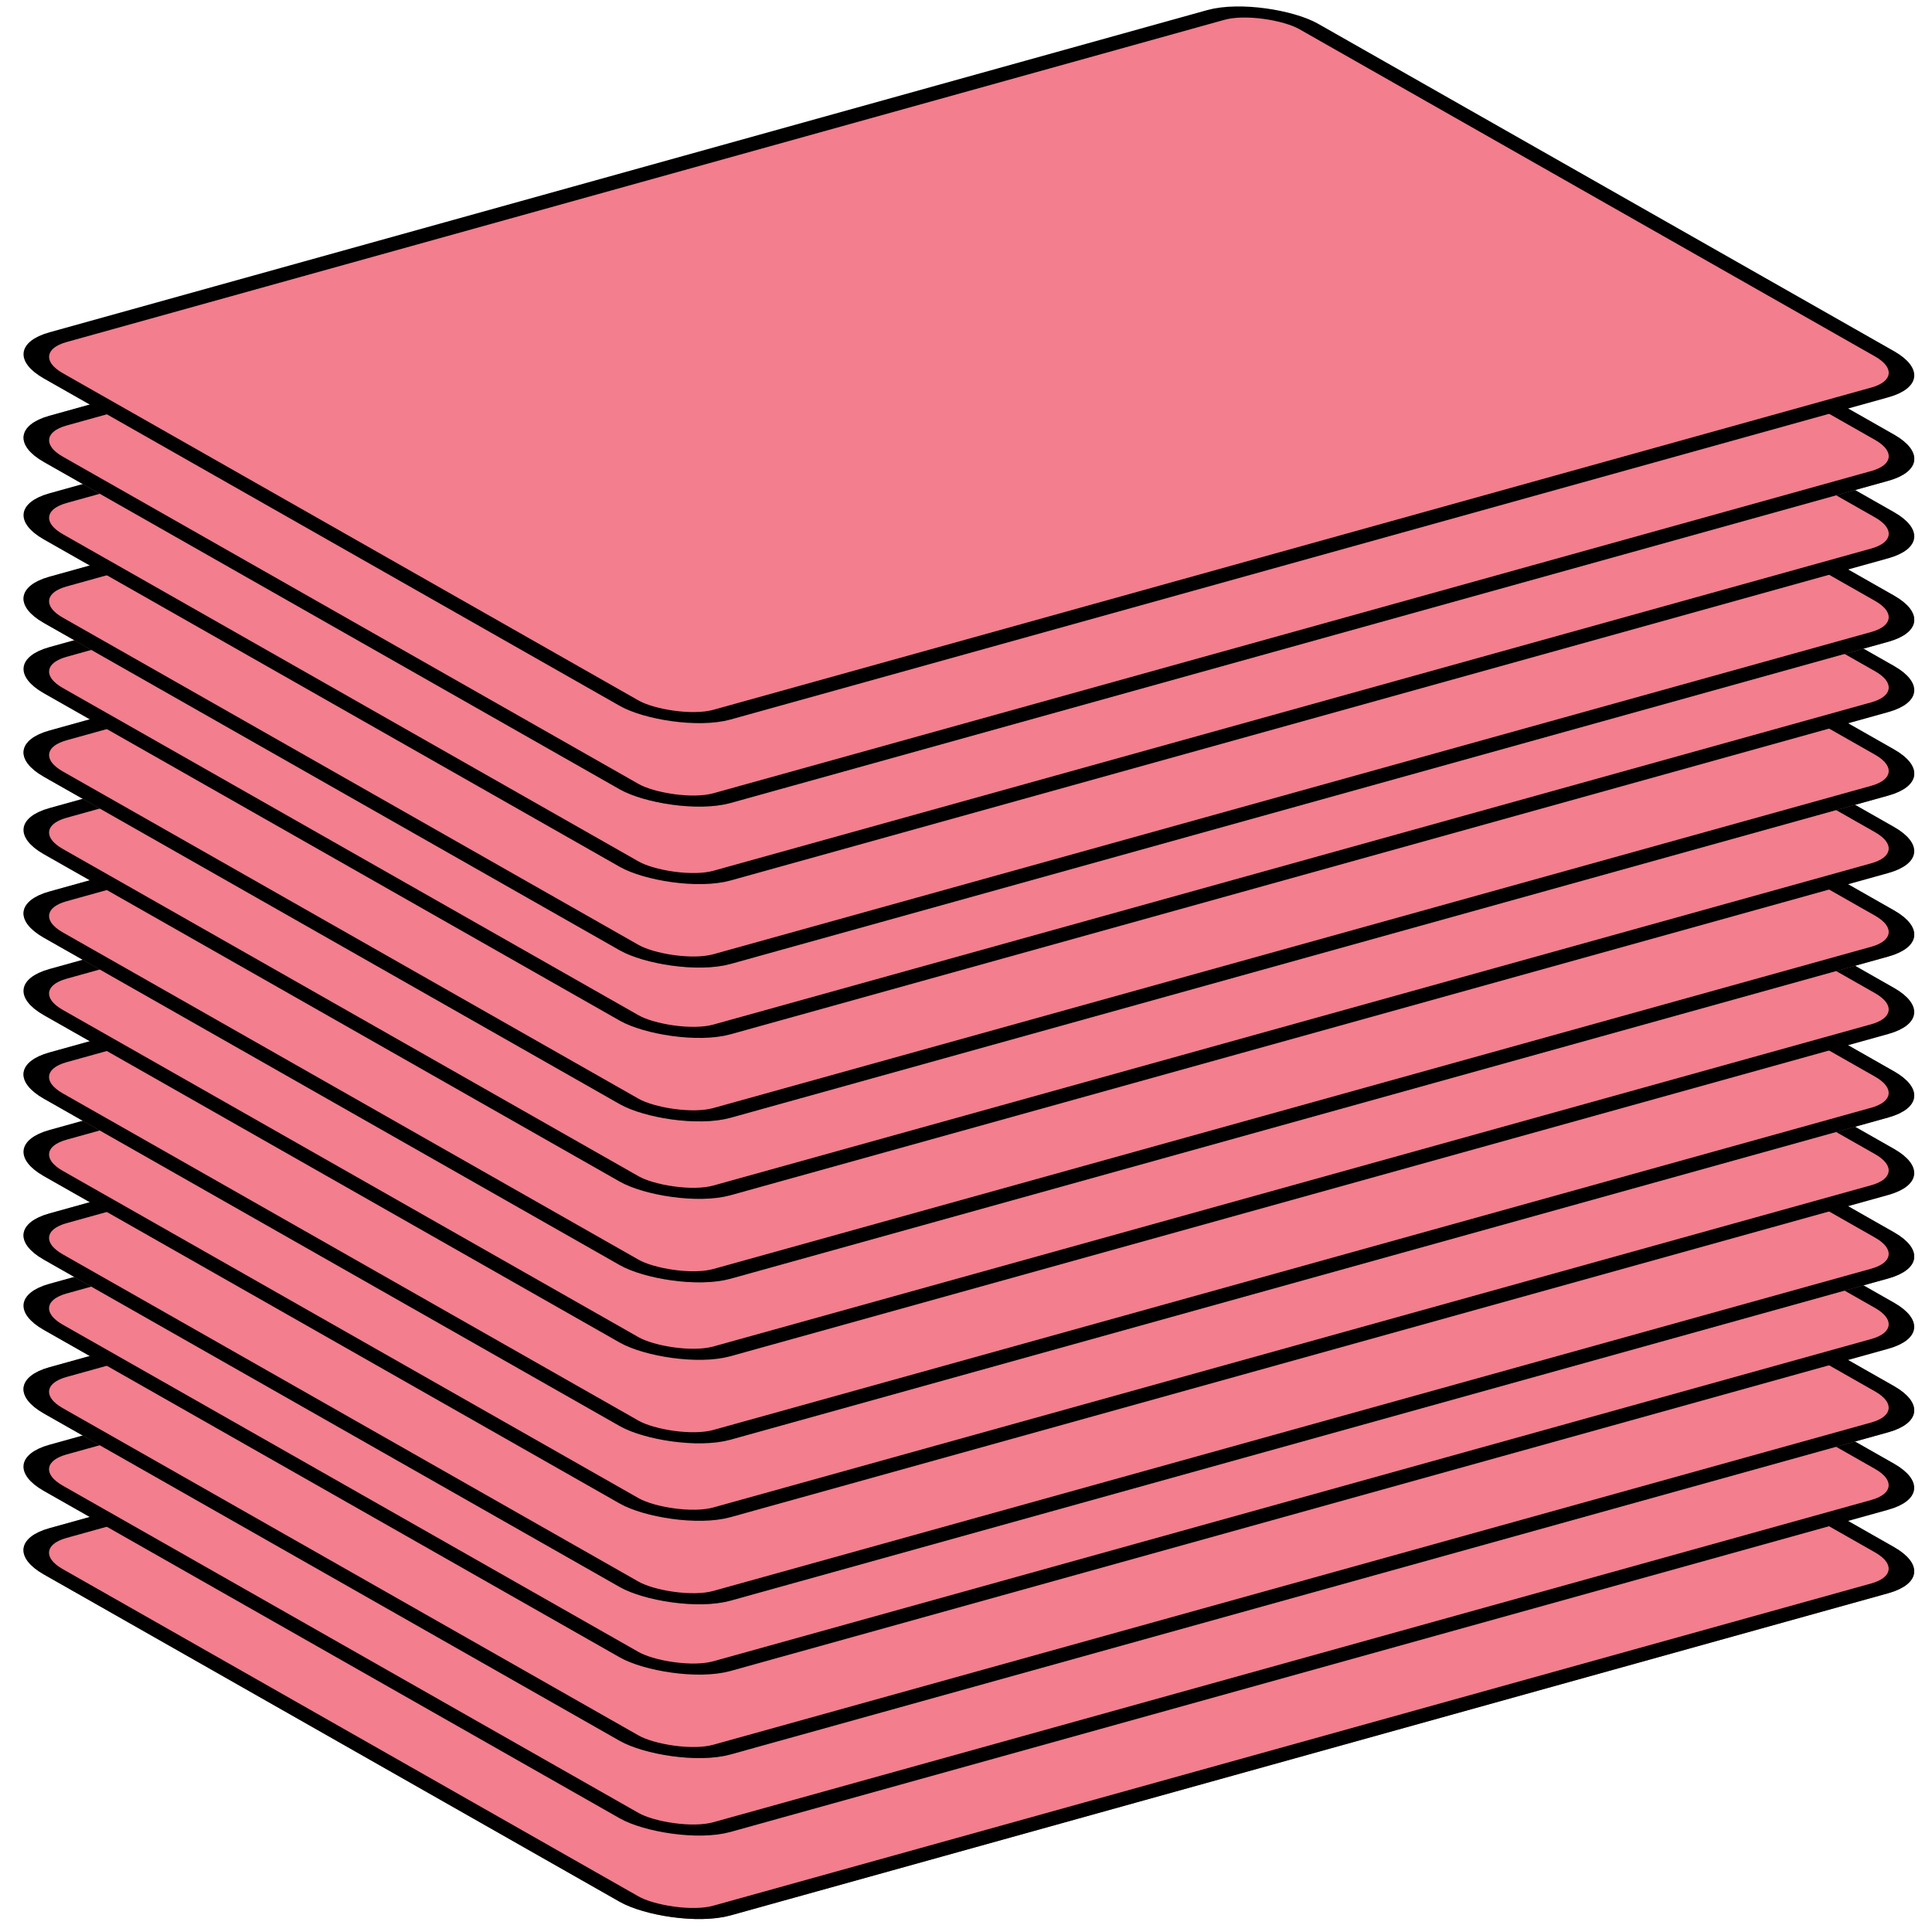 <?xml version="1.0" encoding="UTF-8" standalone="no"?>
<svg
   height="128"
   width="128"
   version="1.1"
   id="svg24"
   sodipodi:docname="icon.svg"
   xml:space="preserve"
   inkscape:version="1.2.2 (732a01da63, 2022-12-09)"
   xmlns:inkscape="http://www.inkscape.org/namespaces/inkscape"
   xmlns:sodipodi="http://sodipodi.sourceforge.net/DTD/sodipodi-0.dtd"
   xmlns:xlink="http://www.w3.org/1999/xlink"
   xmlns="http://www.w3.org/2000/svg"
   xmlns:svg="http://www.w3.org/2000/svg"><defs
     id="defs28"><linearGradient
       id="linearGradient10636"
       inkscape:swatch="solid"><stop
         style="stop-color:#f37e8d;stop-opacity:1;"
         offset="0"
         id="stop10634" /></linearGradient><linearGradient
       id="linearGradient3872"
       inkscape:swatch="solid"><stop
         style="stop-color:#ee0009;stop-opacity:1;"
         offset="0"
         id="stop3870" /></linearGradient><inkscape:path-effect
       effect="spiro"
       id="path-effect1849"
       is_visible="true"
       lpeversion="1" /><inkscape:path-effect
       effect="spiro"
       id="path-effect1843"
       is_visible="true"
       lpeversion="1" /><inkscape:path-effect
       effect="spiro"
       id="path-effect1837"
       is_visible="true"
       lpeversion="1" /><inkscape:path-effect
       effect="spiro"
       id="path-effect1831"
       is_visible="true"
       lpeversion="1" /><inkscape:path-effect
       effect="spiro"
       id="path-effect1825"
       is_visible="true"
       lpeversion="1" /><linearGradient
       inkscape:collect="always"
       xlink:href="#linearGradient10636"
       id="linearGradient10638"
       x1="35.112"
       y1="45.063"
       x2="94.347"
       y2="45.063"
       gradientUnits="userSpaceOnUse"
       gradientTransform="matrix(1.483,2.3085035e-8,5.8720528e-8,1.15,-178.058,112.956)" /><linearGradient
       inkscape:collect="always"
       xlink:href="#linearGradient10636"
       id="linearGradient11686"
       gradientUnits="userSpaceOnUse"
       gradientTransform="matrix(1.483,2.3085035e-8,5.8720528e-8,1.15,-171.276,105.441)"
       x1="35.112"
       y1="45.063"
       x2="94.347"
       y2="45.063" /><linearGradient
       inkscape:collect="always"
       xlink:href="#linearGradient10636"
       id="linearGradient11688"
       gradientUnits="userSpaceOnUse"
       gradientTransform="matrix(1.483,2.3085035e-8,5.8720528e-8,1.15,-178.058,112.956)"
       x1="35.112"
       y1="45.063"
       x2="94.347"
       y2="45.063" /><linearGradient
       inkscape:collect="always"
       xlink:href="#linearGradient10636"
       id="linearGradient11696"
       gradientUnits="userSpaceOnUse"
       gradientTransform="matrix(1.483,2.3085035e-8,5.8720528e-8,1.15,-158.198,90.949)"
       x1="35.112"
       y1="45.063"
       x2="94.347"
       y2="45.063" /><linearGradient
       inkscape:collect="always"
       xlink:href="#linearGradient10636"
       id="linearGradient11698"
       gradientUnits="userSpaceOnUse"
       gradientTransform="matrix(1.483,2.3085035e-8,5.8720528e-8,1.15,-164.979,98.464)"
       x1="35.112"
       y1="45.063"
       x2="94.347"
       y2="45.063" /><linearGradient
       inkscape:collect="always"
       xlink:href="#linearGradient10636"
       id="linearGradient11700"
       gradientUnits="userSpaceOnUse"
       gradientTransform="matrix(1.483,2.3085035e-8,5.8720528e-8,1.15,-164.979,98.464)"
       x1="35.112"
       y1="45.063"
       x2="94.347"
       y2="45.063" /><linearGradient
       inkscape:collect="always"
       xlink:href="#linearGradient10636"
       id="linearGradient11714"
       gradientUnits="userSpaceOnUse"
       gradientTransform="matrix(1.483,2.3085035e-8,5.8720528e-8,1.15,-132.622,62.608)"
       x1="35.112"
       y1="45.063"
       x2="94.347"
       y2="45.063" /><linearGradient
       inkscape:collect="always"
       xlink:href="#linearGradient10636"
       id="linearGradient11716"
       gradientUnits="userSpaceOnUse"
       gradientTransform="matrix(1.483,2.3085035e-8,5.8720528e-8,1.15,-139.404,70.123)"
       x1="35.112"
       y1="45.063"
       x2="94.347"
       y2="45.063" /><linearGradient
       inkscape:collect="always"
       xlink:href="#linearGradient10636"
       id="linearGradient11718"
       gradientUnits="userSpaceOnUse"
       gradientTransform="matrix(1.483,2.3085035e-8,5.8720528e-8,1.15,-139.404,70.123)"
       x1="35.112"
       y1="45.063"
       x2="94.347"
       y2="45.063" /><linearGradient
       inkscape:collect="always"
       xlink:href="#linearGradient10636"
       id="linearGradient11720"
       gradientUnits="userSpaceOnUse"
       gradientTransform="matrix(1.483,2.3085035e-8,5.8720528e-8,1.15,-145.701,77.101)"
       x1="35.112"
       y1="45.063"
       x2="94.347"
       y2="45.063" /><linearGradient
       inkscape:collect="always"
       xlink:href="#linearGradient10636"
       id="linearGradient11722"
       gradientUnits="userSpaceOnUse"
       gradientTransform="matrix(1.483,2.3085035e-8,5.8720528e-8,1.15,-152.482,84.616)"
       x1="35.112"
       y1="45.063"
       x2="94.347"
       y2="45.063" /><linearGradient
       inkscape:collect="always"
       xlink:href="#linearGradient10636"
       id="linearGradient11724"
       gradientUnits="userSpaceOnUse"
       gradientTransform="matrix(1.483,2.3085035e-8,5.8720528e-8,1.15,-152.482,84.616)"
       x1="35.112"
       y1="45.063"
       x2="94.347"
       y2="45.063" /><linearGradient
       inkscape:collect="always"
       xlink:href="#linearGradient10636"
       id="linearGradient11750"
       gradientUnits="userSpaceOnUse"
       gradientTransform="matrix(1.483,2.3085035e-8,5.8720528e-8,1.15,-80.89,5.283)"
       x1="35.112"
       y1="45.063"
       x2="94.347"
       y2="45.063" /><linearGradient
       inkscape:collect="always"
       xlink:href="#linearGradient10636"
       id="linearGradient11752"
       gradientUnits="userSpaceOnUse"
       gradientTransform="matrix(1.483,2.3085035e-8,5.8720528e-8,1.15,-87.672,12.798)"
       x1="35.112"
       y1="45.063"
       x2="94.347"
       y2="45.063" /><linearGradient
       inkscape:collect="always"
       xlink:href="#linearGradient10636"
       id="linearGradient11754"
       gradientUnits="userSpaceOnUse"
       gradientTransform="matrix(1.483,2.3085035e-8,5.8720528e-8,1.15,-87.672,12.798)"
       x1="35.112"
       y1="45.063"
       x2="94.347"
       y2="45.063" /><linearGradient
       inkscape:collect="always"
       xlink:href="#linearGradient10636"
       id="linearGradient11756"
       gradientUnits="userSpaceOnUse"
       gradientTransform="matrix(1.483,2.3085035e-8,5.8720528e-8,1.15,-93.968,19.775)"
       x1="35.112"
       y1="45.063"
       x2="94.347"
       y2="45.063" /><linearGradient
       inkscape:collect="always"
       xlink:href="#linearGradient10636"
       id="linearGradient11758"
       gradientUnits="userSpaceOnUse"
       gradientTransform="matrix(1.483,2.3085035e-8,5.8720528e-8,1.15,-100.75,27.29)"
       x1="35.112"
       y1="45.063"
       x2="94.347"
       y2="45.063" /><linearGradient
       inkscape:collect="always"
       xlink:href="#linearGradient10636"
       id="linearGradient11760"
       gradientUnits="userSpaceOnUse"
       gradientTransform="matrix(1.483,2.3085035e-8,5.8720528e-8,1.15,-100.75,27.29)"
       x1="35.112"
       y1="45.063"
       x2="94.347"
       y2="45.063" /><linearGradient
       inkscape:collect="always"
       xlink:href="#linearGradient10636"
       id="linearGradient11762"
       gradientUnits="userSpaceOnUse"
       gradientTransform="matrix(1.483,2.3085035e-8,5.8720528e-8,1.15,-106.465,33.624)"
       x1="35.112"
       y1="45.063"
       x2="94.347"
       y2="45.063" /><linearGradient
       inkscape:collect="always"
       xlink:href="#linearGradient10636"
       id="linearGradient11764"
       gradientUnits="userSpaceOnUse"
       gradientTransform="matrix(1.483,2.3085035e-8,5.8720528e-8,1.15,-113.247,41.139)"
       x1="35.112"
       y1="45.063"
       x2="94.347"
       y2="45.063" /><linearGradient
       inkscape:collect="always"
       xlink:href="#linearGradient10636"
       id="linearGradient11766"
       gradientUnits="userSpaceOnUse"
       gradientTransform="matrix(1.483,2.3085035e-8,5.8720528e-8,1.15,-113.247,41.139)"
       x1="35.112"
       y1="45.063"
       x2="94.347"
       y2="45.063" /><linearGradient
       inkscape:collect="always"
       xlink:href="#linearGradient10636"
       id="linearGradient11768"
       gradientUnits="userSpaceOnUse"
       gradientTransform="matrix(1.483,2.3085035e-8,5.8720528e-8,1.15,-119.544,48.116)"
       x1="35.112"
       y1="45.063"
       x2="94.347"
       y2="45.063" /><linearGradient
       inkscape:collect="always"
       xlink:href="#linearGradient10636"
       id="linearGradient11770"
       gradientUnits="userSpaceOnUse"
       gradientTransform="matrix(1.483,2.3085035e-8,5.8720528e-8,1.15,-126.325,55.631)"
       x1="35.112"
       y1="45.063"
       x2="94.347"
       y2="45.063" /><linearGradient
       inkscape:collect="always"
       xlink:href="#linearGradient10636"
       id="linearGradient11772"
       gradientUnits="userSpaceOnUse"
       gradientTransform="matrix(1.483,2.3085035e-8,5.8720528e-8,1.15,-126.325,55.631)"
       x1="35.112"
       y1="45.063"
       x2="94.347"
       y2="45.063" /></defs><sodipodi:namedview
     id="namedview26"
     pagecolor="#ffffff"
     bordercolor="#000000"
     borderopacity="0.25"
     inkscape:showpageshadow="2"
     inkscape:pageopacity="0.0"
     inkscape:pagecheckerboard="0"
     inkscape:deskcolor="#d1d1d1"
     showgrid="false"
     inkscape:zoom="5.8512344"
     inkscape:cx="49.989452"
     inkscape:cy="56.056548"
     inkscape:window-width="1920"
     inkscape:window-height="1057"
     inkscape:window-x="-8"
     inkscape:window-y="-8"
     inkscape:window-maximized="1"
     inkscape:current-layer="svg24" /><rect
     style="opacity:1;fill:url(#linearGradient11688);fill-opacity:1;fill-rule:nonzero;stroke:#8c7065;stroke-width:1.306;stroke-dasharray:none;stroke-dashoffset:0;stroke-opacity:1"
     id="rect1851"
     width="86.369"
     height="50.624"
     x="-125.241"
     y="139.485"
     ry="3.358"
     transform="matrix(0.963,-0.268,0.869,0.494,0,0)" /><rect
     style="opacity:1;fill:url(#linearGradient10638);fill-opacity:1;fill-rule:nonzero;stroke:#000000;stroke-width:1.306;stroke-dasharray:none;stroke-dashoffset:0;stroke-opacity:1"
     id="rect11680"
     width="86.369"
     height="50.624"
     x="-125.241"
     y="139.485"
     ry="3.358"
     transform="matrix(0.963,-0.268,0.869,0.494,0,0)" /><rect
     style="opacity:1;fill:url(#linearGradient11686);fill-opacity:1;fill-rule:nonzero;stroke:#000000;stroke-width:1.306;stroke-dasharray:none;stroke-dashoffset:0;stroke-opacity:1"
     id="rect11684"
     width="86.369"
     height="50.624"
     x="-118.459"
     y="131.97"
     ry="3.358"
     transform="matrix(0.963,-0.268,0.869,0.494,0,0)" /><rect
     style="opacity:1;fill:url(#linearGradient11700);fill-opacity:1;fill-rule:nonzero;stroke:#8c7065;stroke-width:1.306;stroke-dasharray:none;stroke-dashoffset:0;stroke-opacity:1"
     id="rect11690"
     width="86.369"
     height="50.624"
     x="-112.162"
     y="124.993"
     ry="3.358"
     transform="matrix(0.963,-0.268,0.869,0.494,0,0)" /><rect
     style="opacity:1;fill:url(#linearGradient11698);fill-opacity:1;fill-rule:nonzero;stroke:#000000;stroke-width:1.306;stroke-dasharray:none;stroke-dashoffset:0;stroke-opacity:1"
     id="rect11692"
     width="86.369"
     height="50.624"
     x="-112.162"
     y="124.993"
     ry="3.358"
     transform="matrix(0.963,-0.268,0.869,0.494,0,0)" /><rect
     style="opacity:1;fill:url(#linearGradient11696);fill-opacity:1;fill-rule:nonzero;stroke:#000000;stroke-width:1.306;stroke-dasharray:none;stroke-dashoffset:0;stroke-opacity:1"
     id="rect11694"
     width="86.369"
     height="50.624"
     x="-105.38"
     y="117.478"
     ry="3.358"
     transform="matrix(0.963,-0.268,0.869,0.494,0,0)" /><rect
     style="opacity:1;fill:url(#linearGradient11724);fill-opacity:1;fill-rule:nonzero;stroke:#8c7065;stroke-width:1.306;stroke-dasharray:none;stroke-dashoffset:0;stroke-opacity:1"
     id="rect11702"
     width="86.369"
     height="50.624"
     x="-99.665"
     y="111.145"
     ry="3.358"
     transform="matrix(0.963,-0.268,0.869,0.494,0,0)" /><rect
     style="opacity:1;fill:url(#linearGradient11722);fill-opacity:1;fill-rule:nonzero;stroke:#000000;stroke-width:1.306;stroke-dasharray:none;stroke-dashoffset:0;stroke-opacity:1"
     id="rect11704"
     width="86.369"
     height="50.624"
     x="-99.665"
     y="111.145"
     ry="3.358"
     transform="matrix(0.963,-0.268,0.869,0.494,0,0)" /><rect
     style="opacity:1;fill:url(#linearGradient11720);fill-opacity:1;fill-rule:nonzero;stroke:#000000;stroke-width:1.306;stroke-dasharray:none;stroke-dashoffset:0;stroke-opacity:1"
     id="rect11706"
     width="86.369"
     height="50.624"
     x="-92.883"
     y="103.63"
     ry="3.358"
     transform="matrix(0.963,-0.268,0.869,0.494,0,0)" /><rect
     style="opacity:1;fill:url(#linearGradient11718);fill-opacity:1;fill-rule:nonzero;stroke:#8c7065;stroke-width:1.306;stroke-dasharray:none;stroke-dashoffset:0;stroke-opacity:1"
     id="rect11708"
     width="86.369"
     height="50.624"
     x="-86.587"
     y="96.652"
     ry="3.358"
     transform="matrix(0.963,-0.268,0.869,0.494,0,0)" /><rect
     style="opacity:1;fill:url(#linearGradient11716);fill-opacity:1;fill-rule:nonzero;stroke:#000000;stroke-width:1.306;stroke-dasharray:none;stroke-dashoffset:0;stroke-opacity:1"
     id="rect11710"
     width="86.369"
     height="50.624"
     x="-86.587"
     y="96.652"
     ry="3.358"
     transform="matrix(0.963,-0.268,0.869,0.494,0,0)" /><rect
     style="opacity:1;fill:url(#linearGradient11714);fill-opacity:1;fill-rule:nonzero;stroke:#000000;stroke-width:1.306;stroke-dasharray:none;stroke-dashoffset:0;stroke-opacity:1"
     id="rect11712"
     width="86.369"
     height="50.624"
     x="-79.805"
     y="89.137"
     ry="3.358"
     transform="matrix(0.963,-0.268,0.869,0.494,0,0)" /><rect
     style="opacity:1;fill:url(#linearGradient11772);fill-opacity:1;fill-rule:nonzero;stroke:#8c7065;stroke-width:1.306;stroke-dasharray:none;stroke-dashoffset:0;stroke-opacity:1"
     id="rect11726"
     width="86.369"
     height="50.624"
     x="-73.508"
     y="82.16"
     ry="3.358"
     transform="matrix(0.963,-0.268,0.869,0.494,0,0)" /><rect
     style="opacity:1;fill:url(#linearGradient11770);fill-opacity:1;fill-rule:nonzero;stroke:#000000;stroke-width:1.306;stroke-dasharray:none;stroke-dashoffset:0;stroke-opacity:1"
     id="rect11728"
     width="86.369"
     height="50.624"
     x="-73.508"
     y="82.16"
     ry="3.358"
     transform="matrix(0.963,-0.268,0.869,0.494,0,0)" /><rect
     style="opacity:1;fill:url(#linearGradient11768);fill-opacity:1;fill-rule:nonzero;stroke:#000000;stroke-width:1.306;stroke-dasharray:none;stroke-dashoffset:0;stroke-opacity:1"
     id="rect11730"
     width="86.369"
     height="50.624"
     x="-66.727"
     y="74.645"
     ry="3.358"
     transform="matrix(0.963,-0.268,0.869,0.494,0,0)" /><rect
     style="opacity:1;fill:url(#linearGradient11766);fill-opacity:1;fill-rule:nonzero;stroke:#8c7065;stroke-width:1.306;stroke-dasharray:none;stroke-dashoffset:0;stroke-opacity:1"
     id="rect11732"
     width="86.369"
     height="50.624"
     x="-60.43"
     y="67.668"
     ry="3.358"
     transform="matrix(0.963,-0.268,0.869,0.494,0,0)" /><rect
     style="opacity:1;fill:url(#linearGradient11764);fill-opacity:1;fill-rule:nonzero;stroke:#000000;stroke-width:1.306;stroke-dasharray:none;stroke-dashoffset:0;stroke-opacity:1"
     id="rect11734"
     width="86.369"
     height="50.624"
     x="-60.43"
     y="67.668"
     ry="3.358"
     transform="matrix(0.963,-0.268,0.869,0.494,0,0)" /><rect
     style="opacity:1;fill:url(#linearGradient11762);fill-opacity:1;fill-rule:nonzero;stroke:#000000;stroke-width:1.306;stroke-dasharray:none;stroke-dashoffset:0;stroke-opacity:1"
     id="rect11736"
     width="86.369"
     height="50.624"
     x="-53.648"
     y="60.153"
     ry="3.358"
     transform="matrix(0.963,-0.268,0.869,0.494,0,0)" /><rect
     style="opacity:1;fill:url(#linearGradient11760);fill-opacity:1;fill-rule:nonzero;stroke:#8c7065;stroke-width:1.306;stroke-dasharray:none;stroke-dashoffset:0;stroke-opacity:1"
     id="rect11738"
     width="86.369"
     height="50.624"
     x="-47.933"
     y="53.819"
     ry="3.358"
     transform="matrix(0.963,-0.268,0.869,0.494,0,0)" /><rect
     style="opacity:1;fill:url(#linearGradient11758);fill-opacity:1;fill-rule:nonzero;stroke:#000000;stroke-width:1.306;stroke-dasharray:none;stroke-dashoffset:0;stroke-opacity:1"
     id="rect11740"
     width="86.369"
     height="50.624"
     x="-47.933"
     y="53.819"
     ry="3.358"
     transform="matrix(0.963,-0.268,0.869,0.494,0,0)" /><rect
     style="opacity:1;fill:url(#linearGradient11756);fill-opacity:1;fill-rule:nonzero;stroke:#000000;stroke-width:1.306;stroke-dasharray:none;stroke-dashoffset:0;stroke-opacity:1"
     id="rect11742"
     width="86.369"
     height="50.624"
     x="-41.151"
     y="46.305"
     ry="3.358"
     transform="matrix(0.963,-0.268,0.869,0.494,0,0)" /><rect
     style="opacity:1;fill:url(#linearGradient11754);fill-opacity:1;fill-rule:nonzero;stroke:#8c7065;stroke-width:1.306;stroke-dasharray:none;stroke-dashoffset:0;stroke-opacity:1"
     id="rect11744"
     width="86.369"
     height="50.624"
     x="-34.854"
     y="39.327"
     ry="3.358"
     transform="matrix(0.963,-0.268,0.869,0.494,0,0)" /><rect
     style="opacity:1;fill:url(#linearGradient11752);fill-opacity:1;fill-rule:nonzero;stroke:#000000;stroke-width:1.306;stroke-dasharray:none;stroke-dashoffset:0;stroke-opacity:1"
     id="rect11746"
     width="86.369"
     height="50.624"
     x="-34.854"
     y="39.327"
     ry="3.358"
     transform="matrix(0.963,-0.268,0.869,0.494,0,0)" /><rect
     style="opacity:1;fill:url(#linearGradient11750);fill-opacity:1;fill-rule:nonzero;stroke:#000000;stroke-width:1.306;stroke-dasharray:none;stroke-dashoffset:0;stroke-opacity:1"
     id="rect11748"
     width="86.369"
     height="50.624"
     x="-28.073"
     y="31.812"
     ry="3.358"
     transform="matrix(0.963,-0.268,0.869,0.494,0,0)" /></svg>
